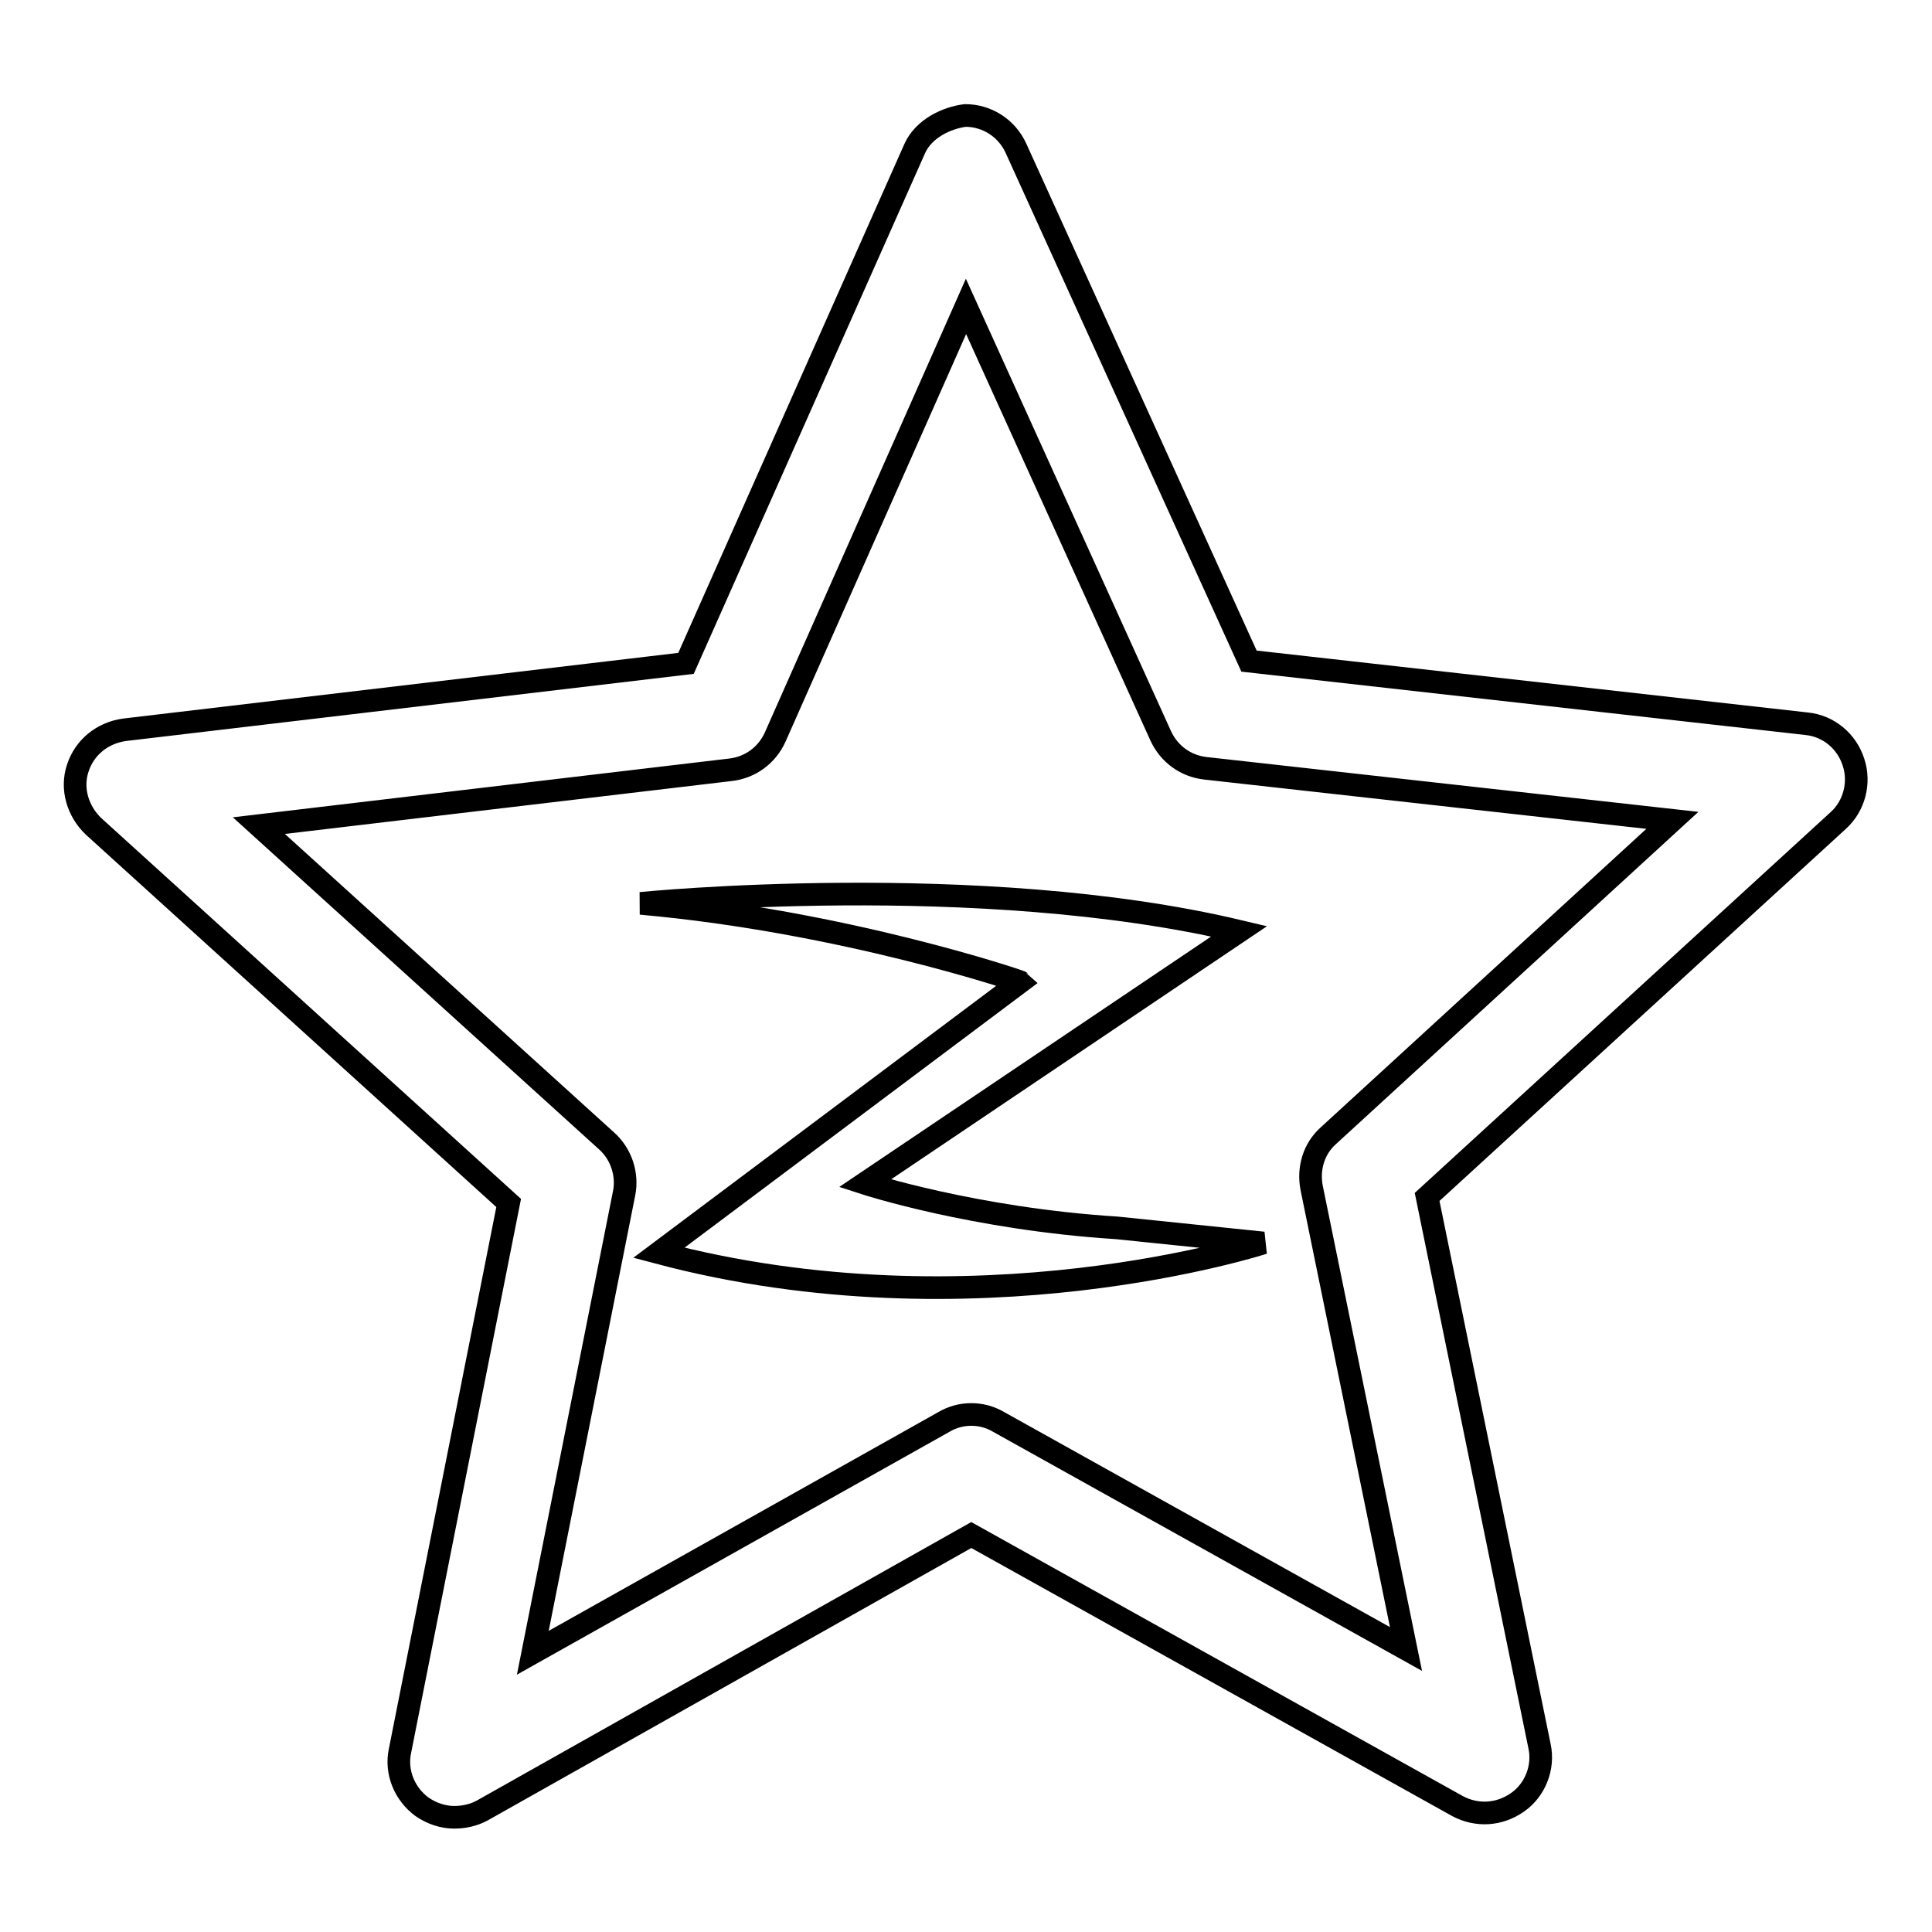 <?xml version="1.0" encoding="utf-8"?>
<!-- Svg Vector Icons : http://www.onlinewebfonts.com/icon -->
<!DOCTYPE svg PUBLIC "-//W3C//DTD SVG 1.1//EN" "http://www.w3.org/Graphics/SVG/1.1/DTD/svg11.dtd">
<svg version="1.1" xmlns="http://www.w3.org/2000/svg" xmlns:xlink="http://www.w3.org/1999/xlink" x="0px" y="0px" viewBox="0 0 256 256" enable-background="new 0 0 256 256" xml:space="preserve">
<g><g><path stroke-width="3" fill-opacity="0" stroke="#000000"  d="M84.9,119.7c0,0,44.8-4.5,79.3,3.7l-49.6,33.4c0,0,14.4,4.7,33.4,5.9l19.4,2c0,0-38.2,12.4-80.1,1.3l47.9-35.9C135.1,130,111.8,122.1,84.9,119.7z"/><path stroke-width="3" fill-opacity="0" stroke="#000000"  d="M60.2,240.8c-1.5,0-3-0.5-4.3-1.4c-2.3-1.7-3.5-4.6-2.9-7.4l14.4-72.6l-55-49.9c-2.1-2-3-5-2.1-7.7c0.9-2.8,3.3-4.7,6.2-5.1l74.4-8.8l30.3-68.2c1.2-2.7,4.3-4.1,6.7-4.4c2.9,0,5.5,1.7,6.7,4.3l30.9,68l73.9,8.3c2.9,0.3,5.3,2.3,6.2,5.1c0.9,2.7,0.1,5.8-2,7.7l-54.5,49.9l14.9,72.8c0.6,2.8-0.6,5.8-2.9,7.4c-2.4,1.7-5.4,1.9-8,0.5l-64.4-35.9l-64.8,36.5C62.8,240.5,61.5,240.8,60.2,240.8z M34.3,109.4l46.1,41.8c1.9,1.7,2.8,4.4,2.3,6.9l-12.1,60.9l54.5-30.6c2.2-1.3,5-1.3,7.2,0l54,30.1l-12.5-61.1c-0.5-2.6,0.3-5.2,2.2-6.9l45.6-41.8l-61.9-6.9c-2.6-0.3-4.8-1.9-5.9-4.3L128,40.6l-25.3,57.1c-1.1,2.4-3.3,4-5.9,4.3L34.3,109.4z"/></g></g>
</svg>